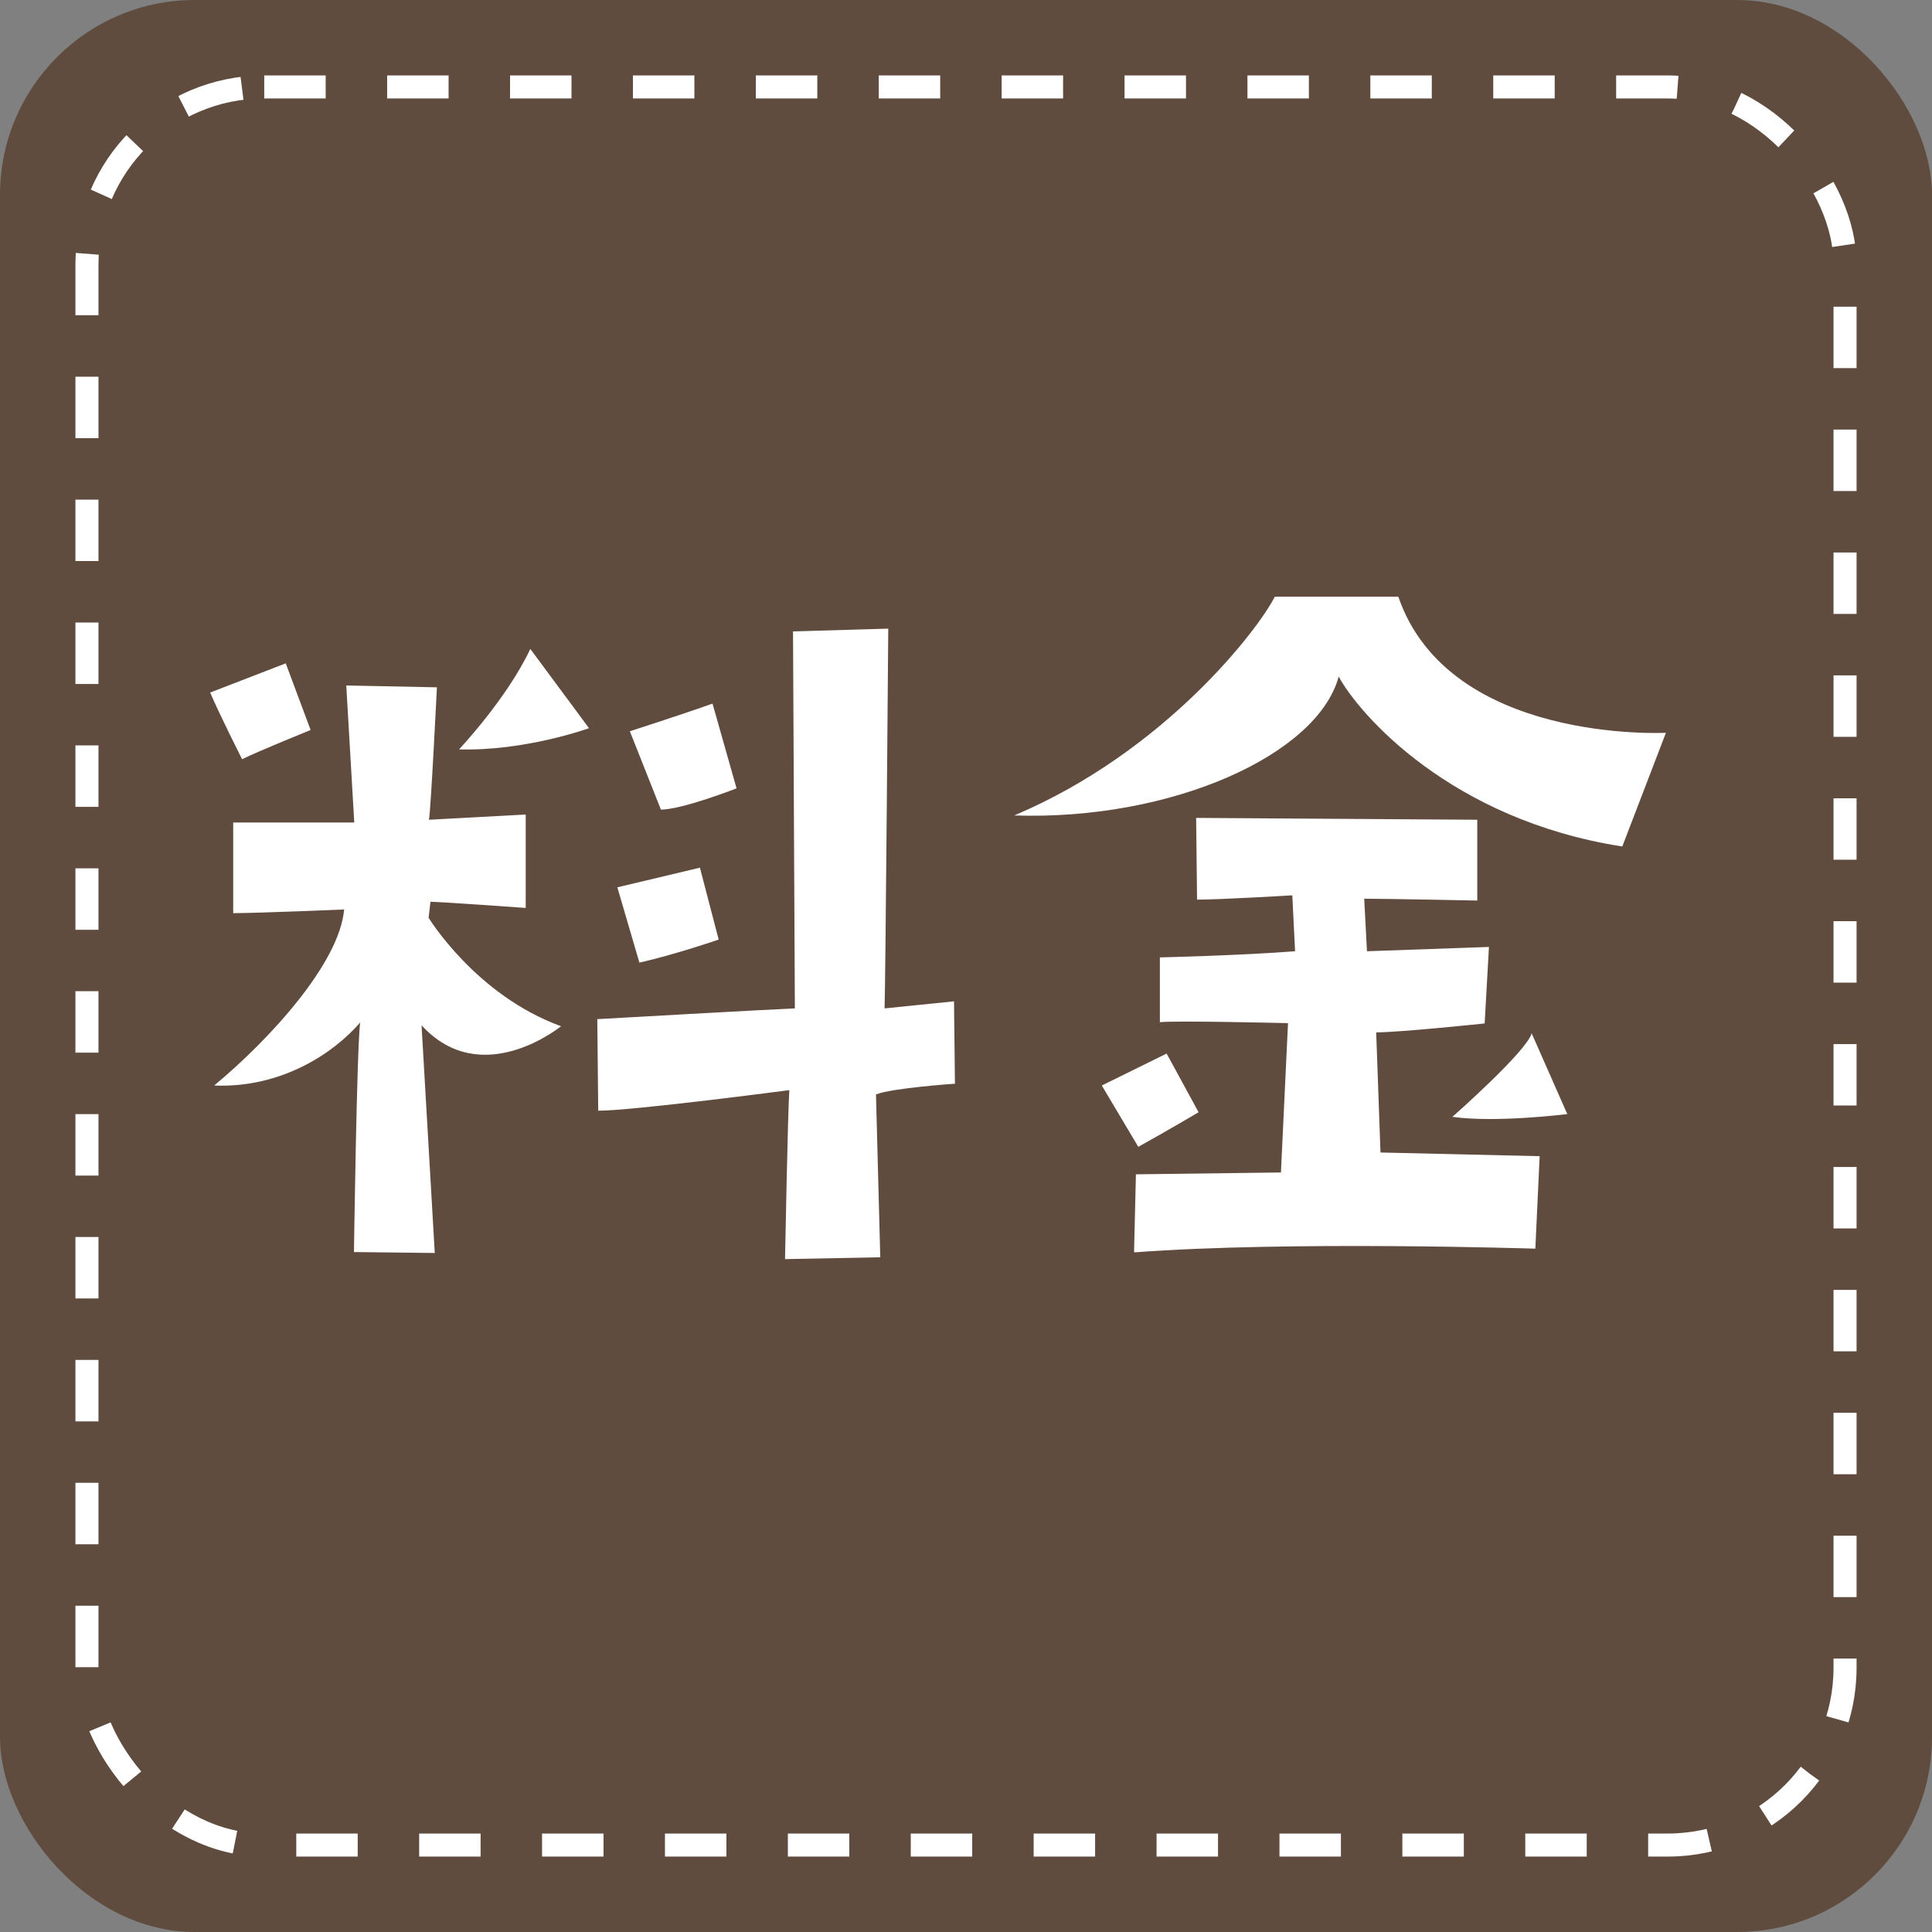 <svg xmlns="http://www.w3.org/2000/svg" id="_レイヤー_2" data-name="レイヤー_2" viewBox="0 0 62.88 62.88"><rect x="0" y="0" width="62.88" height="62.88" fill="#808080" stroke="none"/><defs><style>.cls-1{fill:#fff}</style></defs><g id="_レイヤー_1-2" data-name="レイヤー_1"><rect width="62.88" height="62.88" rx="6.34" ry="6.34" style="fill:#604c3f"/><rect width="57.22" height="57.22" x="2.83" y="2.83" rx="5.77" ry="5.77" style="fill:none;stroke:#fff;stroke-dasharray:2 2;stroke-miterlimit:10;stroke-width:.75px"/><path d="M7.88 24.71s-.72-1.42-1.04-2.17l2.46-.95.81 2.17s-1.71.69-2.23.95Zm3.33 4.89s-2.84.12-3.62.12v-2.95h3.94l-.26-4.46 2.95.06s-.2 4.05-.26 4.31l3.15-.17v3.04s-2.78-.2-3.1-.2l-.06.52s1.53 2.52 4.31 3.53c0 0-2.58 2.11-4.54-.03l.43 7.41-2.63-.03s.09-6.51.2-7.47c-.87 1.01-2.58 2.14-4.75 2.05 1.82-1.51 4.08-3.99 4.23-5.73Zm3.73-5.21s1.56-1.65 2.32-3.27l1.91 2.58s-2.06.75-4.23.69Zm16.15 10.88s-2.05.14-2.58.35l.14 5.3-3.1.06s.09-4.78.14-5.5c0 0-5.09.67-6.22.67l-.03-2.98s5.64-.32 6.43-.35l-.06-12.27 3.1-.09s-.09 11.58-.12 12.36l2.26-.23.03 2.69Zm-11-6.39 2.69-.64.61 2.34s-1.42.49-2.58.75l-.72-2.46Zm3.88-3.22s-1.77.69-2.46.69L20.5 23.8s1.71-.55 2.69-.9l.78 2.75ZM52.8 27.55c-5.59-.87-8.57-4.31-9.23-5.53-.69 2.55-5.44 4.69-10.56 4.52 4.92-2.08 7.96-6.08 8.48-7.12h4.02c1.65 4.8 8.71 4.43 8.71 4.43l-1.42 3.7Zm-15.75 9.78-1.19-2 2.11-1.04 1.04 1.91s-.98.58-1.97 1.13Zm-.14 3.41.06-2.52 4.72-.06.23-4.86s-3.68-.09-4.17-.03v-2.11s2.6-.06 4.4-.2l-.09-1.82s-2.32.14-3.1.14l-.03-2.66 9.15.06v2.63s-2.95-.06-3.68-.06l.09 1.71 3.97-.14-.14 2.49s-2.75.29-3.53.29l.14 3.91 5.18.12-.14 3.01s-8.02-.26-13.05.12ZM51 36.26s-2.29.29-3.73.09c0 0 2.43-2.14 2.58-2.72l1.16 2.63Z" class="cls-1"/></g></svg>